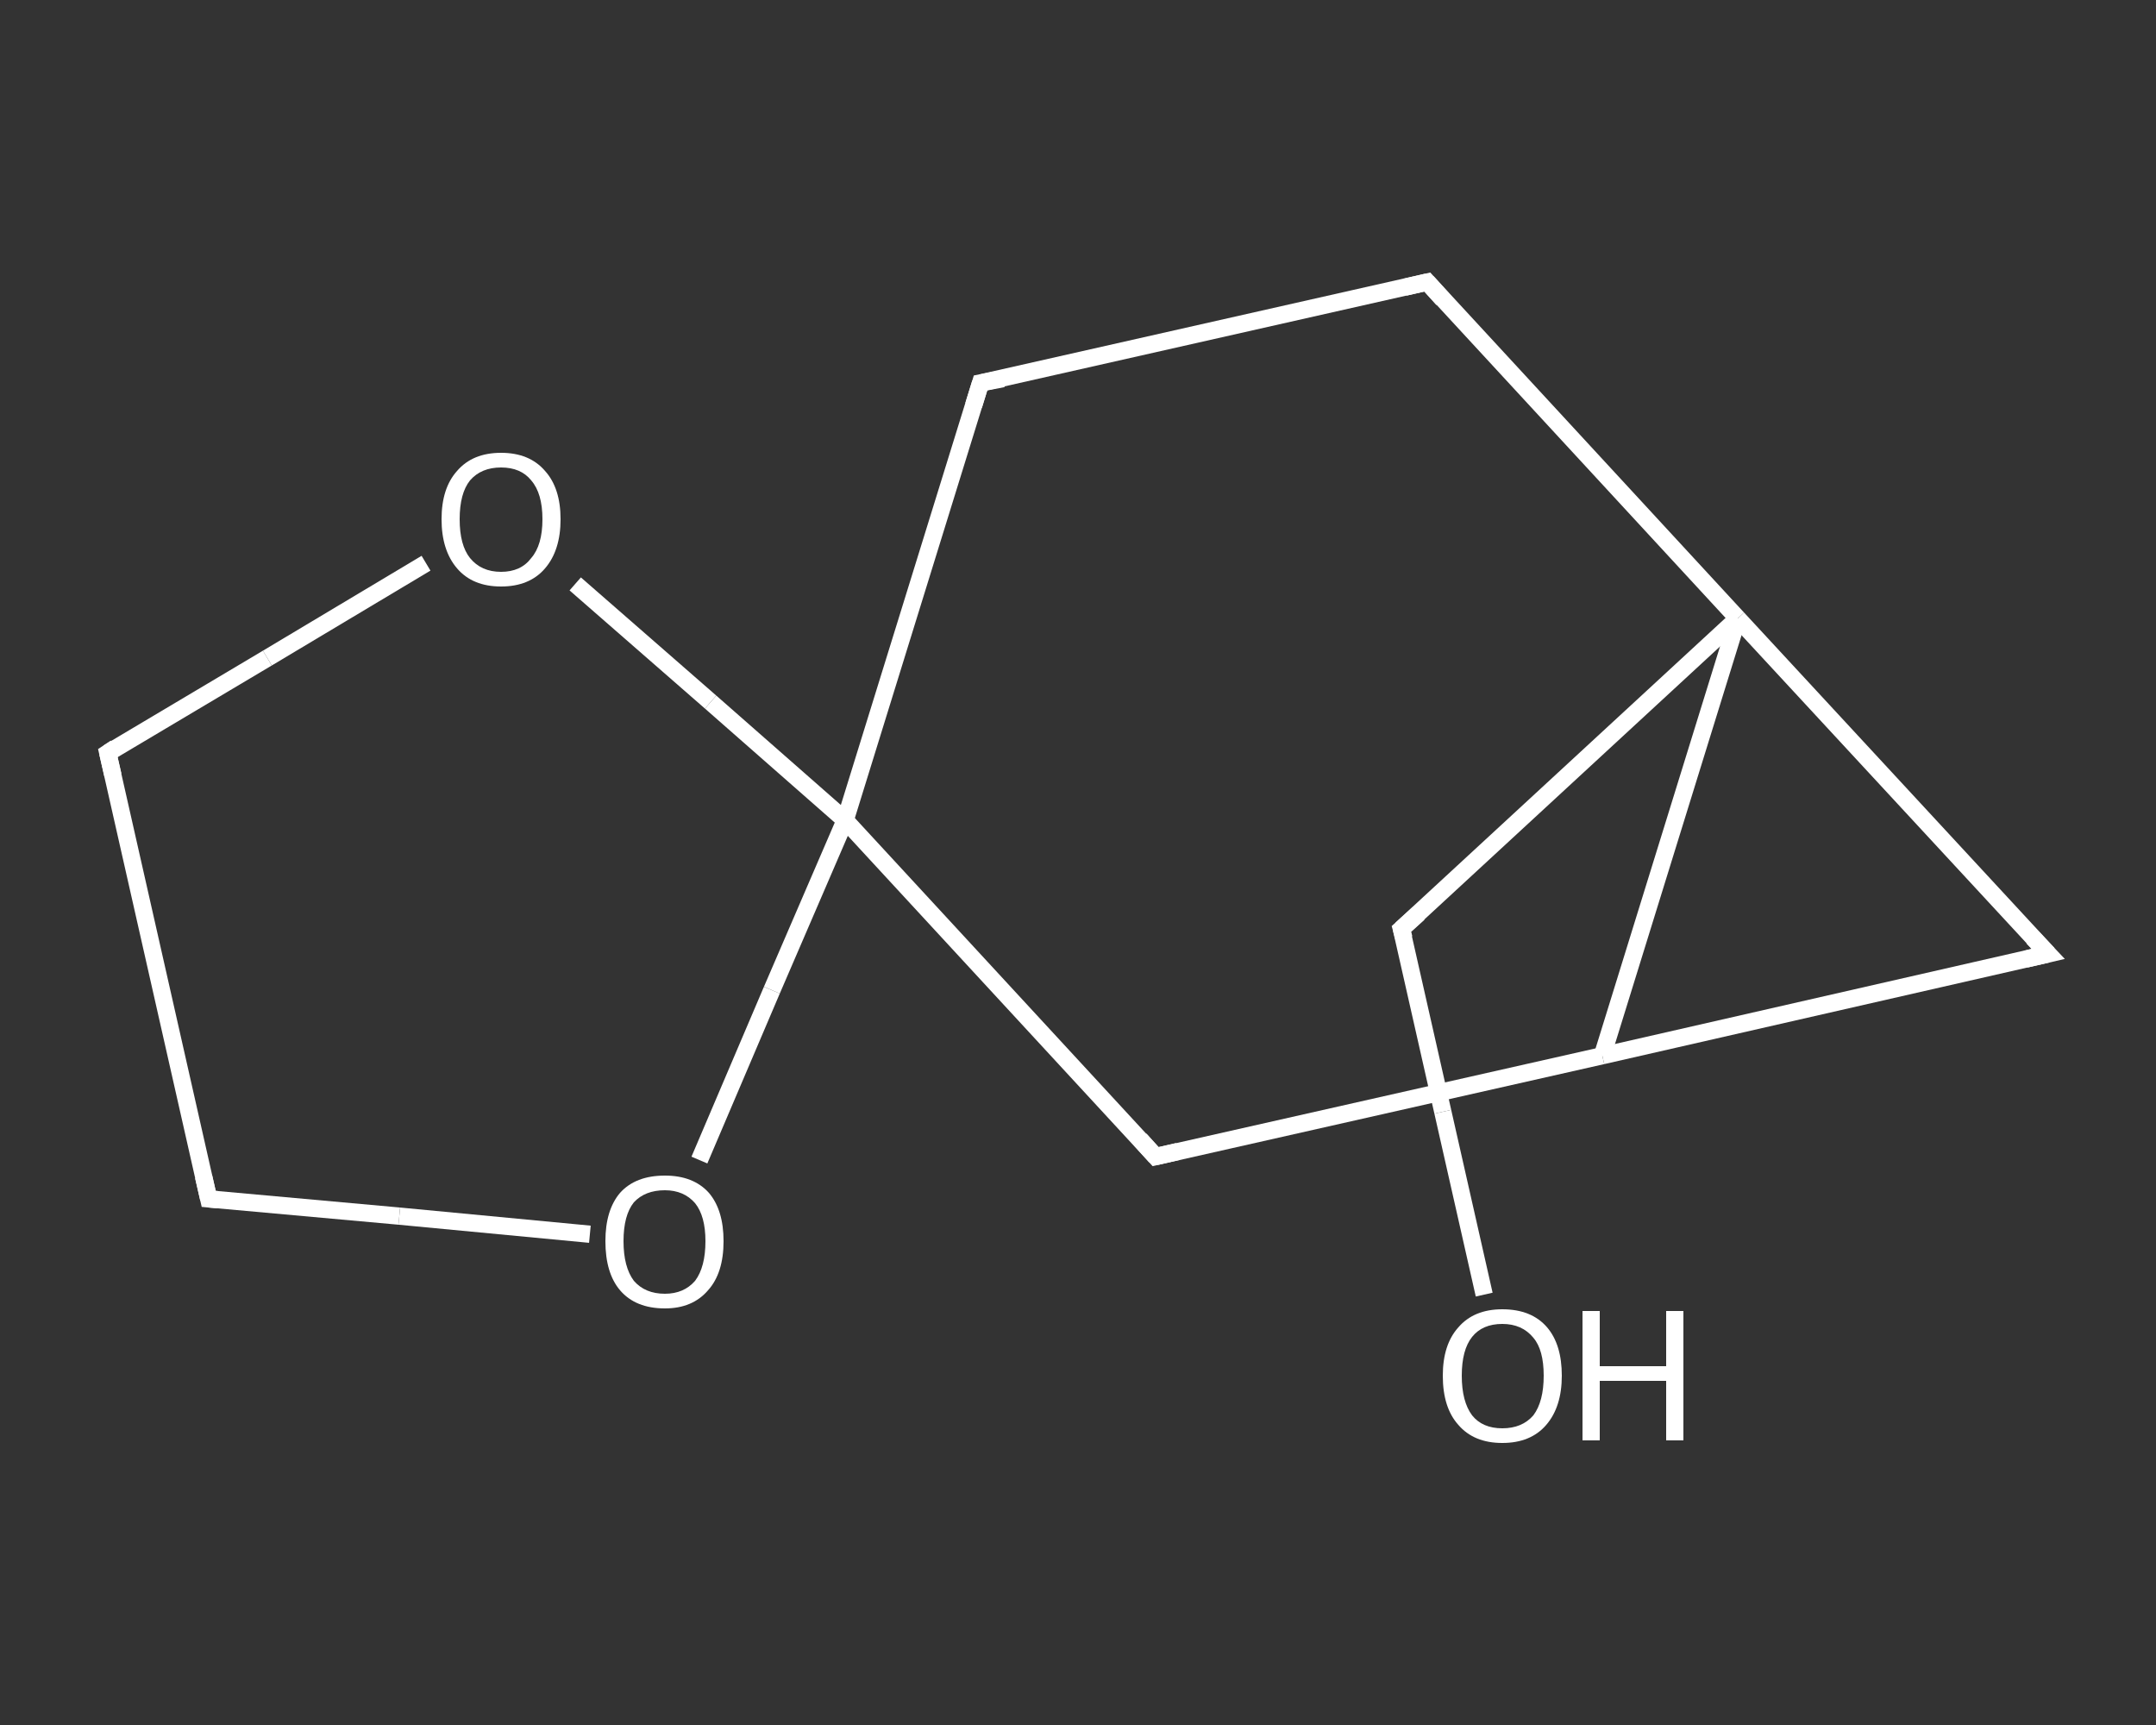 <?xml version='1.0' encoding='iso-8859-1'?>
<svg version='1.1' baseProfile='full'
              xmlns='http://www.w3.org/2000/svg'
                      xmlns:rdkit='http://www.rdkit.org/xml'
                      xmlns:xlink='http://www.w3.org/1999/xlink'
                  xml:space='preserve'
width='250px' height='200px' viewBox='0 0 250 200'>
<rect x="0" y="0" width="250" height="200" fill="#333333" stroke="none"/>
<!-- END OF HEADER -->
<rect style='opacity:1.0;fill:transparent;stroke:none' width='250.0' height='200.0' x='0.0' y='0.0'> </rect>
<path class='bond-0 atom-0 atom-1' d='M 172.1,150.1 L 167.3,128.9' style='fill:none;fill-rule:evenodd;stroke:#FFFFFF;stroke-width:2.0px;stroke-linecap:butt;stroke-linejoin:miter;stroke-opacity:1' />
<path class='bond-0 atom-0 atom-1' d='M 167.3,128.9 L 162.5,107.7' style='fill:none;fill-rule:evenodd;stroke:#FFFFFF;stroke-width:2.0px;stroke-linecap:butt;stroke-linejoin:miter;stroke-opacity:1' />
<path class='bond-1 atom-1 atom-2' d='M 162.5,107.7 L 201.5,71.7' style='fill:none;fill-rule:evenodd;stroke:#FFFFFF;stroke-width:2.0px;stroke-linecap:butt;stroke-linejoin:miter;stroke-opacity:1' />
<path class='bond-2 atom-2 atom-3' d='M 201.5,71.7 L 165.5,32.7' style='fill:none;fill-rule:evenodd;stroke:#FFFFFF;stroke-width:2.0px;stroke-linecap:butt;stroke-linejoin:miter;stroke-opacity:1' />
<path class='bond-3 atom-3 atom-4' d='M 165.5,32.7 L 113.7,44.4' style='fill:none;fill-rule:evenodd;stroke:#FFFFFF;stroke-width:2.0px;stroke-linecap:butt;stroke-linejoin:miter;stroke-opacity:1' />
<path class='bond-4 atom-4 atom-5' d='M 113.7,44.4 L 98.0,95.1' style='fill:none;fill-rule:evenodd;stroke:#FFFFFF;stroke-width:2.0px;stroke-linecap:butt;stroke-linejoin:miter;stroke-opacity:1' />
<path class='bond-5 atom-5 atom-6' d='M 98.0,95.1 L 134.0,134.1' style='fill:none;fill-rule:evenodd;stroke:#FFFFFF;stroke-width:2.0px;stroke-linecap:butt;stroke-linejoin:miter;stroke-opacity:1' />
<path class='bond-6 atom-6 atom-7' d='M 134.0,134.1 L 185.8,122.4' style='fill:none;fill-rule:evenodd;stroke:#FFFFFF;stroke-width:2.0px;stroke-linecap:butt;stroke-linejoin:miter;stroke-opacity:1' />
<path class='bond-7 atom-7 atom-8' d='M 185.8,122.4 L 237.5,110.6' style='fill:none;fill-rule:evenodd;stroke:#FFFFFF;stroke-width:2.0px;stroke-linecap:butt;stroke-linejoin:miter;stroke-opacity:1' />
<path class='bond-8 atom-5 atom-9' d='M 98.0,95.1 L 89.5,114.8' style='fill:none;fill-rule:evenodd;stroke:#FFFFFF;stroke-width:2.0px;stroke-linecap:butt;stroke-linejoin:miter;stroke-opacity:1' />
<path class='bond-8 atom-5 atom-9' d='M 89.5,114.8 L 81.1,134.5' style='fill:none;fill-rule:evenodd;stroke:#FFFFFF;stroke-width:2.0px;stroke-linecap:butt;stroke-linejoin:miter;stroke-opacity:1' />
<path class='bond-9 atom-9 atom-10' d='M 68.4,143.1 L 46.3,141.0' style='fill:none;fill-rule:evenodd;stroke:#FFFFFF;stroke-width:2.0px;stroke-linecap:butt;stroke-linejoin:miter;stroke-opacity:1' />
<path class='bond-9 atom-9 atom-10' d='M 46.3,141.0 L 24.2,139.0' style='fill:none;fill-rule:evenodd;stroke:#FFFFFF;stroke-width:2.0px;stroke-linecap:butt;stroke-linejoin:miter;stroke-opacity:1' />
<path class='bond-10 atom-10 atom-11' d='M 24.2,139.0 L 12.5,87.3' style='fill:none;fill-rule:evenodd;stroke:#FFFFFF;stroke-width:2.0px;stroke-linecap:butt;stroke-linejoin:miter;stroke-opacity:1' />
<path class='bond-11 atom-11 atom-12' d='M 12.5,87.3 L 31.0,76.3' style='fill:none;fill-rule:evenodd;stroke:#FFFFFF;stroke-width:2.0px;stroke-linecap:butt;stroke-linejoin:miter;stroke-opacity:1' />
<path class='bond-11 atom-11 atom-12' d='M 31.0,76.3 L 49.4,65.3' style='fill:none;fill-rule:evenodd;stroke:#FFFFFF;stroke-width:2.0px;stroke-linecap:butt;stroke-linejoin:miter;stroke-opacity:1' />
<path class='bond-12 atom-7 atom-2' d='M 185.8,122.4 L 201.5,71.7' style='fill:none;fill-rule:evenodd;stroke:#FFFFFF;stroke-width:2.0px;stroke-linecap:butt;stroke-linejoin:miter;stroke-opacity:1' />
<path class='bond-13 atom-8 atom-2' d='M 237.5,110.6 L 201.5,71.7' style='fill:none;fill-rule:evenodd;stroke:#FFFFFF;stroke-width:2.0px;stroke-linecap:butt;stroke-linejoin:miter;stroke-opacity:1' />
<path class='bond-14 atom-12 atom-5' d='M 66.7,67.7 L 82.4,81.4' style='fill:none;fill-rule:evenodd;stroke:#FFFFFF;stroke-width:2.0px;stroke-linecap:butt;stroke-linejoin:miter;stroke-opacity:1' />
<path class='bond-14 atom-12 atom-5' d='M 82.4,81.4 L 98.0,95.1' style='fill:none;fill-rule:evenodd;stroke:#FFFFFF;stroke-width:2.0px;stroke-linecap:butt;stroke-linejoin:miter;stroke-opacity:1' />
<path d='M 162.8,108.8 L 162.5,107.7 L 164.5,105.9' style='fill:none;stroke:#FFFFFF;stroke-width:2.0px;stroke-linecap:butt;stroke-linejoin:miter;stroke-opacity:1;' />
<path d='M 167.3,34.7 L 165.5,32.7 L 162.9,33.3' style='fill:none;stroke:#FFFFFF;stroke-width:2.0px;stroke-linecap:butt;stroke-linejoin:miter;stroke-opacity:1;' />
<path d='M 116.3,43.9 L 113.7,44.4 L 112.9,47.0' style='fill:none;stroke:#FFFFFF;stroke-width:2.0px;stroke-linecap:butt;stroke-linejoin:miter;stroke-opacity:1;' />
<path d='M 132.2,132.1 L 134.0,134.1 L 136.6,133.5' style='fill:none;stroke:#FFFFFF;stroke-width:2.0px;stroke-linecap:butt;stroke-linejoin:miter;stroke-opacity:1;' />
<path d='M 234.9,111.2 L 237.5,110.6 L 235.7,108.7' style='fill:none;stroke:#FFFFFF;stroke-width:2.0px;stroke-linecap:butt;stroke-linejoin:miter;stroke-opacity:1;' />
<path d='M 25.3,139.1 L 24.2,139.0 L 23.6,136.4' style='fill:none;stroke:#FFFFFF;stroke-width:2.0px;stroke-linecap:butt;stroke-linejoin:miter;stroke-opacity:1;' />
<path d='M 13.1,89.9 L 12.5,87.3 L 13.4,86.7' style='fill:none;stroke:#FFFFFF;stroke-width:2.0px;stroke-linecap:butt;stroke-linejoin:miter;stroke-opacity:1;' />
<path class='atom-0' d='M 167.3 159.5
Q 167.3 155.9, 169.1 153.9
Q 170.9 151.8, 174.2 151.8
Q 177.6 151.8, 179.4 153.9
Q 181.1 155.9, 181.1 159.5
Q 181.1 163.1, 179.3 165.2
Q 177.5 167.3, 174.2 167.3
Q 170.9 167.3, 169.1 165.2
Q 167.3 163.2, 167.3 159.5
M 174.2 165.6
Q 176.5 165.6, 177.8 164.1
Q 179.0 162.5, 179.0 159.5
Q 179.0 156.5, 177.8 155.1
Q 176.5 153.5, 174.2 153.5
Q 171.9 153.5, 170.7 155.0
Q 169.5 156.5, 169.5 159.5
Q 169.5 162.5, 170.7 164.1
Q 171.9 165.6, 174.2 165.6
' fill='#FFFFFF'/>
<path class='atom-0' d='M 183.5 152.0
L 185.5 152.0
L 185.5 158.4
L 193.2 158.4
L 193.2 152.0
L 195.2 152.0
L 195.2 167.0
L 193.2 167.0
L 193.2 160.1
L 185.5 160.1
L 185.5 167.0
L 183.5 167.0
L 183.5 152.0
' fill='#FFFFFF'/>
<path class='atom-9' d='M 70.2 143.9
Q 70.2 140.3, 71.9 138.3
Q 73.7 136.3, 77.1 136.3
Q 80.4 136.3, 82.2 138.3
Q 83.9 140.3, 83.9 143.9
Q 83.9 147.6, 82.1 149.6
Q 80.3 151.7, 77.1 151.7
Q 73.7 151.7, 71.9 149.6
Q 70.2 147.6, 70.2 143.9
M 77.1 150.0
Q 79.3 150.0, 80.6 148.5
Q 81.8 146.9, 81.8 143.9
Q 81.8 141.0, 80.6 139.5
Q 79.3 138.0, 77.1 138.0
Q 74.8 138.0, 73.5 139.4
Q 72.3 140.9, 72.3 143.9
Q 72.3 146.9, 73.5 148.5
Q 74.8 150.0, 77.1 150.0
' fill='#FFFFFF'/>
<path class='atom-12' d='M 51.2 60.2
Q 51.2 56.6, 53.0 54.6
Q 54.8 52.5, 58.1 52.5
Q 61.4 52.5, 63.2 54.6
Q 65.0 56.6, 65.0 60.2
Q 65.0 63.8, 63.2 65.9
Q 61.4 68.0, 58.1 68.0
Q 54.8 68.0, 53.0 65.9
Q 51.2 63.8, 51.2 60.2
M 58.1 66.3
Q 60.4 66.3, 61.6 64.7
Q 62.9 63.2, 62.9 60.2
Q 62.9 57.2, 61.6 55.7
Q 60.4 54.2, 58.1 54.2
Q 55.8 54.2, 54.5 55.7
Q 53.3 57.2, 53.3 60.2
Q 53.3 63.2, 54.5 64.7
Q 55.8 66.3, 58.1 66.3
' fill='#FFFFFF'/>
</svg>
